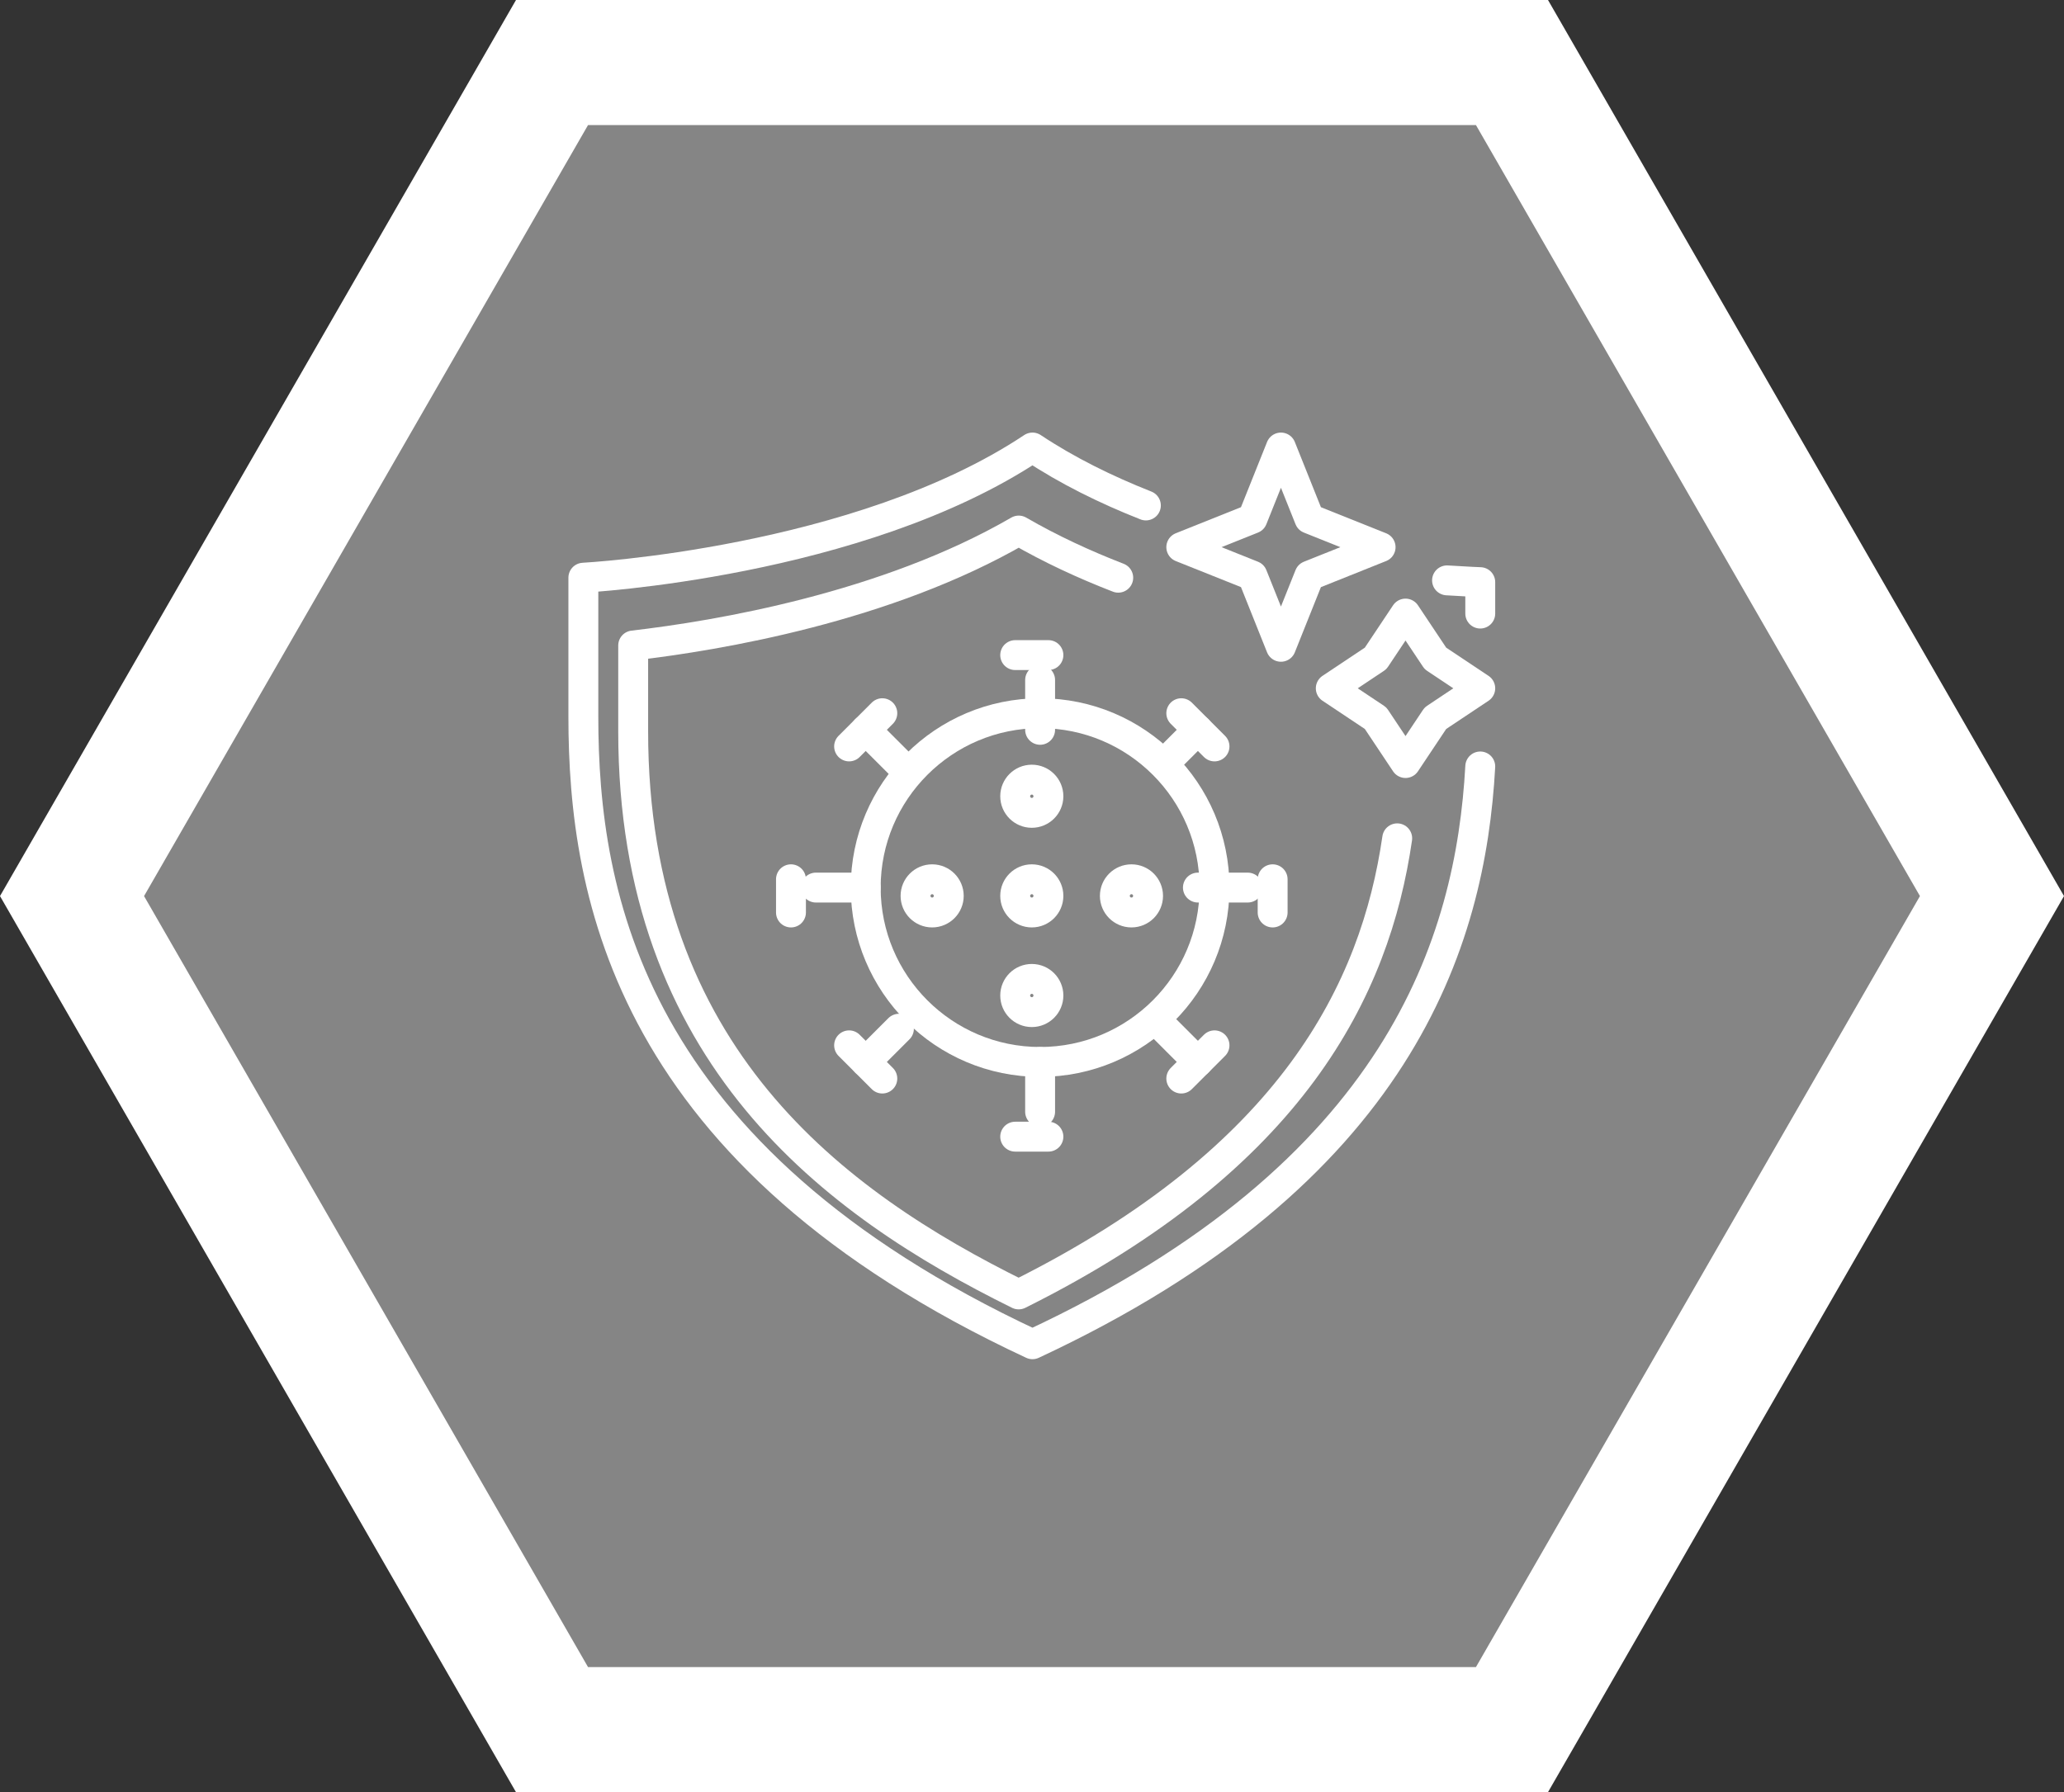 <?xml version="1.0" encoding="UTF-8" standalone="no"?>
<svg
   width="106"
   height="92.058"
   version="1.1"
   id="svg2"
   sodipodi:docname="immunity icon.svg"
   inkscape:version="1.4.2 (f4327f4, 2025-05-13)"
   xmlns:inkscape="http://www.inkscape.org/namespaces/inkscape"
   xmlns:sodipodi="http://sodipodi.sourceforge.net/DTD/sodipodi-0.dtd"
   xmlns="http://www.w3.org/2000/svg"
   xmlns:svg="http://www.w3.org/2000/svg">
  <rect width="100%" height="100%" fill="#333333" stroke="none"/>
  <defs
     id="defs2" />
  <sodipodi:namedview
     id="namedview2"
     pagecolor="#474747"
     bordercolor="#000000"
     borderopacity="0.25"
     inkscape:showpageshadow="2"
     inkscape:pageopacity="0.0"
     inkscape:pagecheckerboard="0"
     inkscape:deskcolor="#d1d1d1"
     showguides="true"
     inkscape:zoom="8.6774194"
     inkscape:cx="52.953531"
     inkscape:cy="46.5"
     inkscape:window-width="1920"
     inkscape:window-height="1009"
     inkscape:window-x="1912"
     inkscape:window-y="-8"
     inkscape:window-maximized="1"
     inkscape:current-layer="g2">
    <sodipodi:guide
       position="30.193,74.907"
       orientation="1,0"
       id="guide2"
       inkscape:locked="false" />
    <sodipodi:guide
       position="75.829,74.216"
       orientation="1,0"
       id="guide3"
       inkscape:locked="false" />
    <sodipodi:guide
       position="10.487,47.134"
       orientation="0,-1"
       id="guide5"
       inkscape:locked="false" />
  </sodipodi:namedview>
  <g
     id="g2">
    <path
       fill="#F1E9E1"
       fill-opacity="0.4"
       d="M 69.308,0 H 23.103 L 0,40.614 23.103,81.228 H 69.308 L 92.41,40.614 Z"
       fill-rule="evenodd"
       id="path1"
       transform="translate(6.795,5.415)"
       style="fill:#ffffff;fill-opacity:0.4" />
    <path
       fill="#ffffff"
       d="M 26.5,0 24.651,3.213 1.849,42.816 0,46.029 l 1.849,3.213 22.802,39.604 1.849,3.213 h 3.698 45.602 3.699 L 81.35,88.846 104.151,49.241 106,46.029 104.151,42.816 81.35,3.213 79.5,0 Z M 7.398,46.029 30.199,6.425 H 75.8 L 98.602,46.029 75.8,85.633 H 30.199 Z"
       fill-rule="evenodd"
       id="path2" />
    <g
       id="Designs"
       stroke="none"
       stroke-width="1"
       fill="none"
       fill-rule="evenodd"
       stroke-linecap="round"
       stroke-linejoin="round"
       transform="matrix(0.853,0,0,0.853,29.106,22.135)">
      <g
         id="PRODUCT-PAGE--Complete--50+"
         transform="translate(-795,-915)"
         stroke="#ffffff">
        <g
           id="icons"
           transform="translate(799,696)">
          <g
             id="immunity-icon"
             transform="translate(-3,220)"
             stroke-width="1.8">
            <path
               d="m 52,8 c 1.267,0.081 2,0.107 2,0.107 V 10"
               id="Stroke-1" />
            <path
               d="M 54,19.206 C 53.416,29.768 49.162,43.687 27.04,54 2.747,42.675 0,27 0,16.199 V 7.839 c 0,0 16.574,-0.873 27.04,-7.839 2.092,1.392 4.428,2.541 6.828,3.489"
               id="Stroke-3" />
            <path
               d="M 32.204,7.84 C 30.15,7.044 28.12,6.105 26.213,5 18.238,9.623 8.117,11.326 3,11.921 v 5.174 C 3,36.584 15.096,45.513 26.209,51 42.709,42.775 47.682,32.624 49,23.534"
               id="Stroke-5" />
            <line
               x1="26"
               y1="12.5"
               x2="28"
               y2="12.5"
               id="Stroke-7" />
            <line
               x1="27.5"
               y1="14"
               x2="27.5"
               y2="17"
               id="Stroke-9" />
            <line
               x1="26"
               y1="41.5"
               x2="28"
               y2="41.5"
               id="Stroke-11" />
            <line
               x1="27.5"
               y1="40"
               x2="27.5"
               y2="37"
               id="Stroke-13" />
            <line
               x1="36"
               y1="16"
               x2="38"
               y2="18"
               id="Stroke-15" />
            <line
               x1="37"
               y1="17"
               x2="35"
               y2="19"
               id="Stroke-17" />
            <line
               x1="16"
               y1="36"
               x2="18"
               y2="38"
               id="Stroke-19" />
            <line
               x1="17"
               y1="37"
               x2="19"
               y2="35"
               id="Stroke-21" />
            <line
               x1="16"
               y1="18"
               x2="18"
               y2="16"
               id="Stroke-23" />
            <line
               x1="17"
               y1="17"
               x2="19"
               y2="19"
               id="Stroke-25" />
            <line
               x1="36"
               y1="38"
               x2="38"
               y2="36"
               id="Stroke-27" />
            <line
               x1="37"
               y1="37"
               x2="35"
               y2="35"
               id="Stroke-29" />
            <line
               x1="12.5"
               y1="28"
               x2="12.5"
               y2="26"
               id="Stroke-31" />
            <line
               x1="14"
               y1="26.5"
               x2="17"
               y2="26.5"
               id="Stroke-33" />
            <line
               x1="41.5"
               y1="28"
               x2="41.5"
               y2="26"
               id="Stroke-35" />
            <line
               x1="40"
               y1="26.5"
               x2="37"
               y2="26.5"
               id="Stroke-37" />
            <path
               d="m 28,33 c 0,0.552 -0.448,1 -1,1 C 26.448,34 26,33.552 26,33 26,32.448 26.448,32 27,32 27.552,32 28,32.448 28,33 Z"
               id="Stroke-39" />
            <path
               d="m 28,27 c 0,0.552 -0.448,1 -1,1 C 26.448,28 26,27.552 26,27 26,26.448 26.448,26 27,26 27.552,26 28,26.448 28,27 Z"
               id="Stroke-41" />
            <path
               d="m 22,27 c 0,0.552 -0.448,1 -1,1 C 20.448,28 20,27.552 20,27 20,26.448 20.448,26 21,26 21.552,26 22,26.448 22,27 Z"
               id="Stroke-43" />
            <path
               d="m 34,27 c 0,0.552 -0.448,1 -1,1 C 32.448,28 32,27.552 32,27 32,26.448 32.448,26 33,26 33.552,26 34,26.448 34,27 Z"
               id="Stroke-45" />
            <path
               d="m 28,21 c 0,0.552 -0.448,1 -1,1 C 26.448,22 26,21.552 26,21 26,20.448 26.448,20 27,20 27.552,20 28,20.448 28,21 Z"
               id="Stroke-47" />
            <path
               d="M 38,26.5 C 38,32.299 33.299,37 27.5,37 21.701,37 17,32.299 17,26.5 17,20.701 21.701,16 27.5,16 33.299,16 38,20.701 38,26.5 Z"
               id="Stroke-49" />
            <polygon
               id="Stroke-51"
               points="51.3,16.3 54,14.5 51.3,12.7 49.5,10 47.7,12.7 45,14.5 47.7,16.3 49.5,19 " />
            <polygon
               id="Stroke-53"
               points="43.714,7.714 48,6 43.714,4.286 42,0 40.286,4.286 36,6 40.286,7.714 42,12 " />
          </g>
        </g>
      </g>
    </g>
  </g>
</svg>
